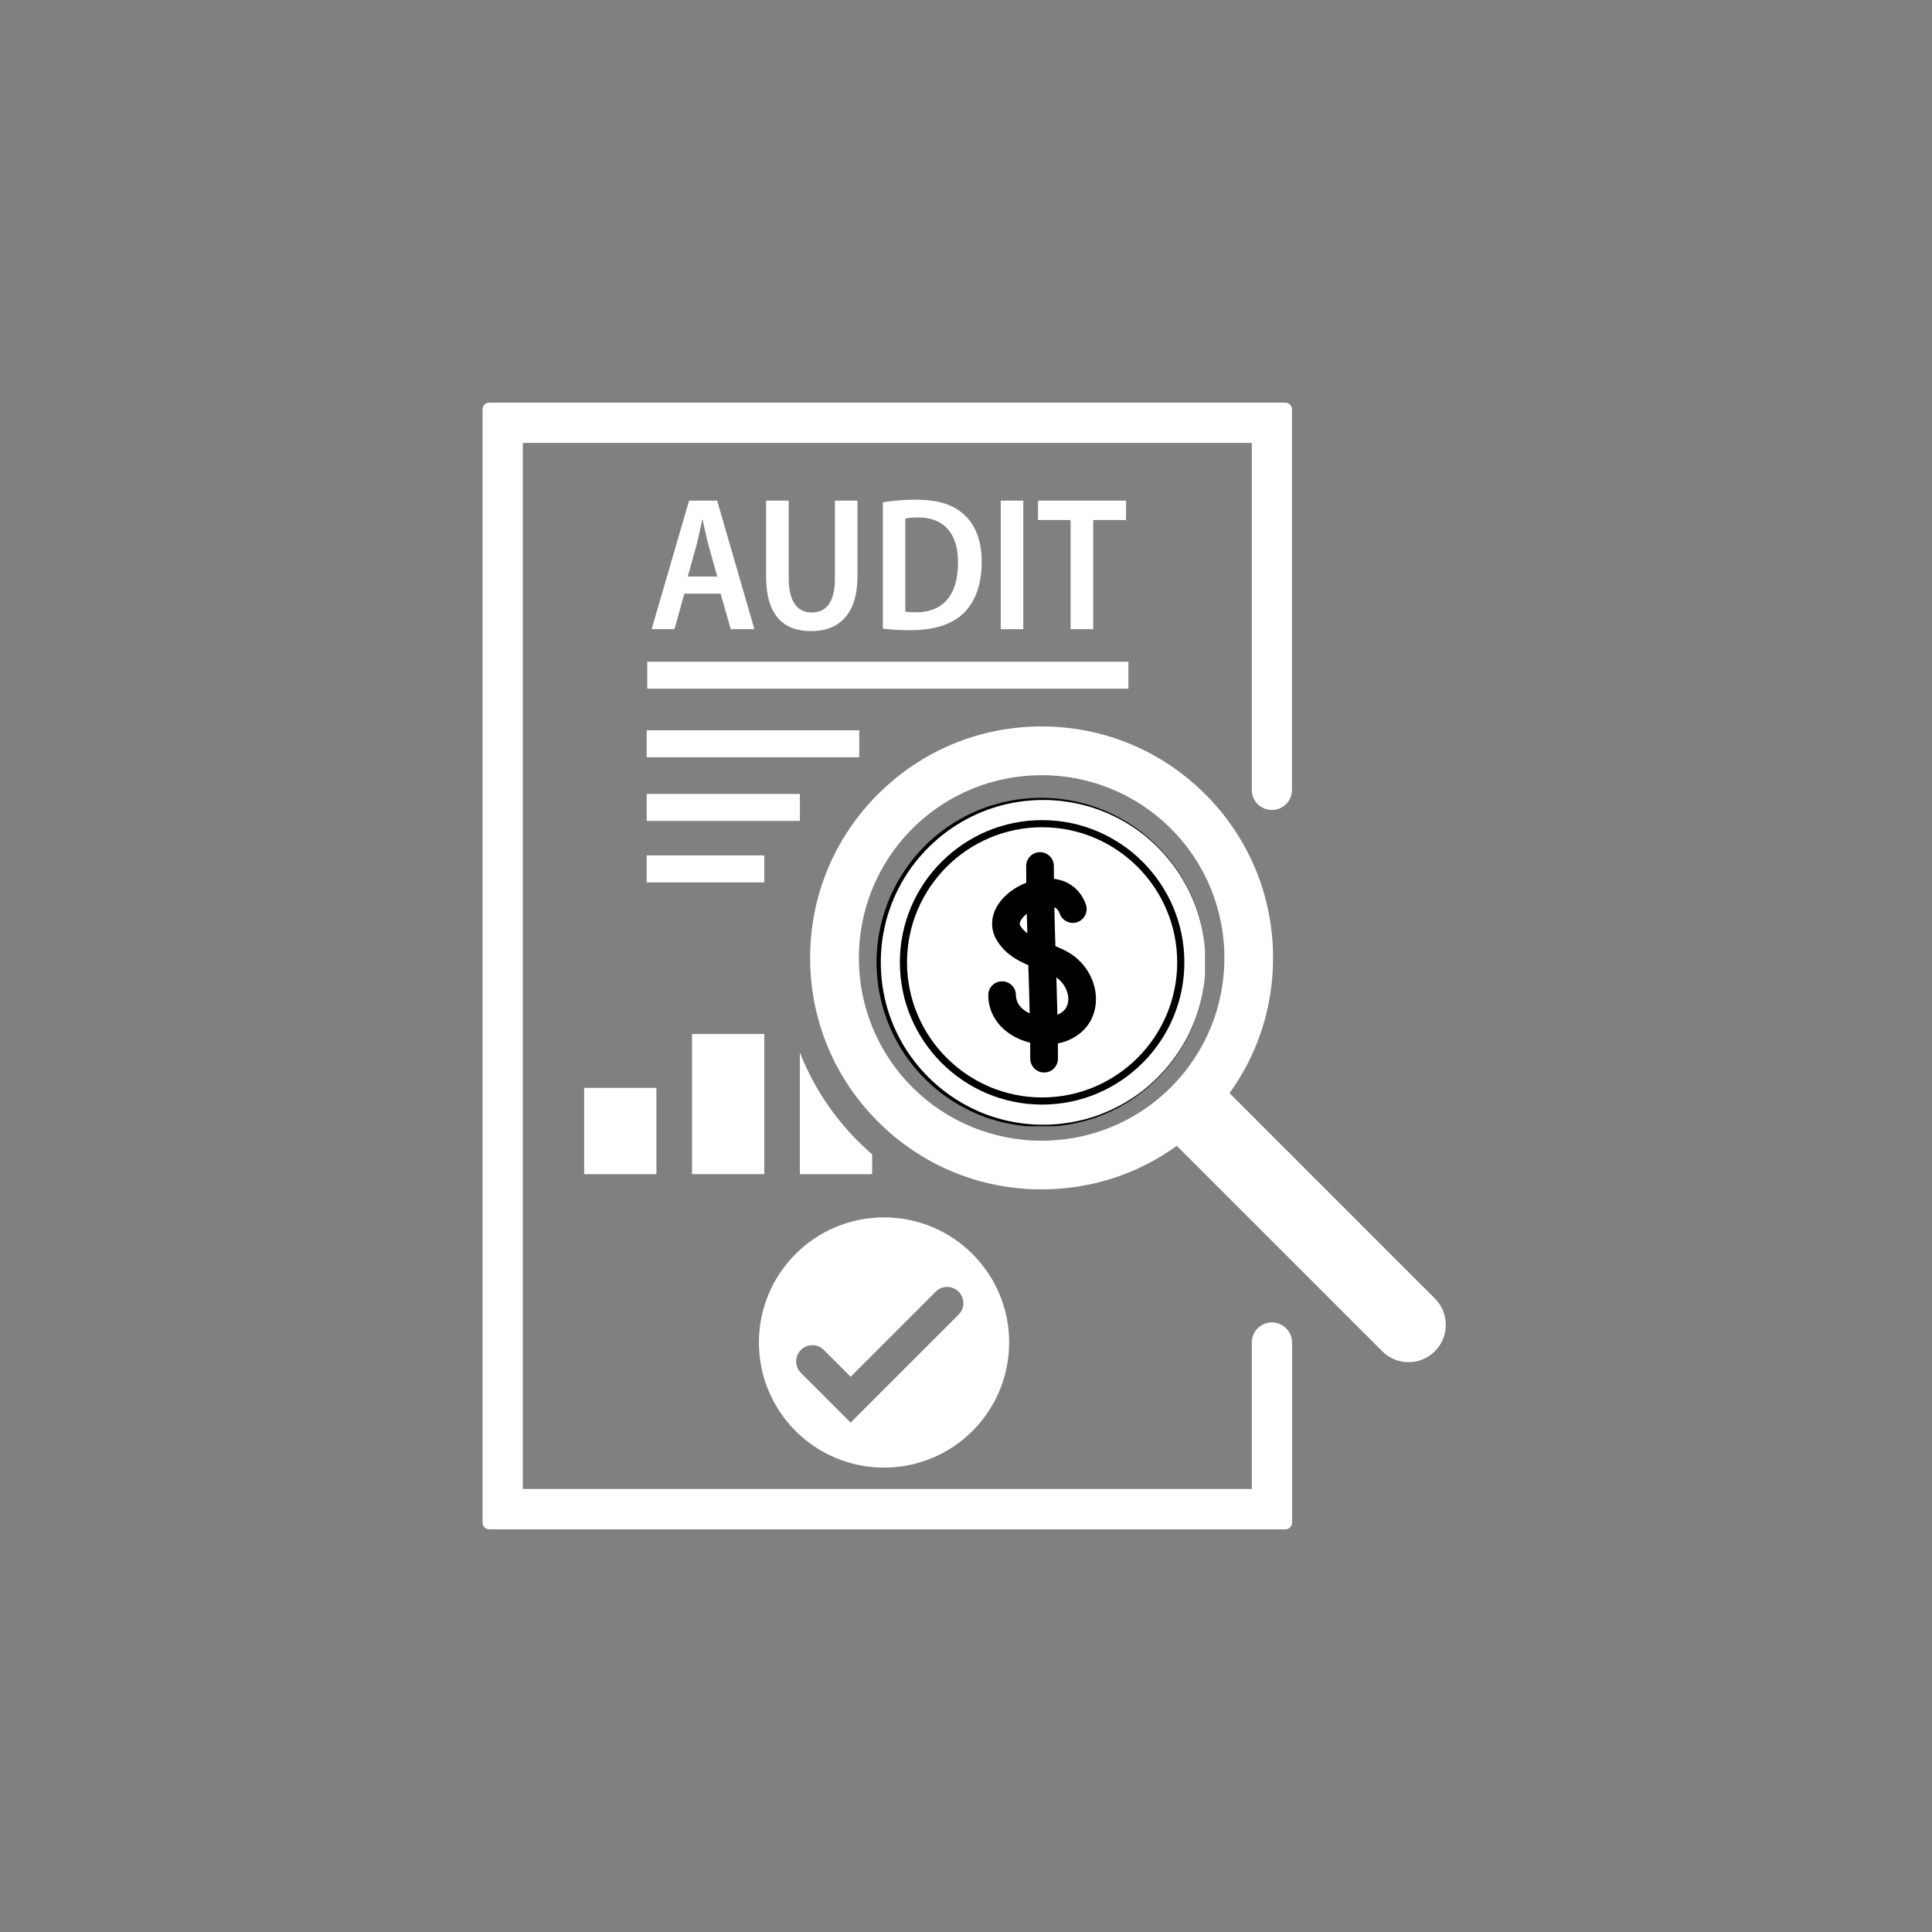 <svg xmlns="http://www.w3.org/2000/svg" xmlns:xlink="http://www.w3.org/1999/xlink" width="500" zoomAndPan="magnify" viewBox="0 0 375 375" height="500" preserveAspectRatio="xMidYMid meet" version="1.0"><rect x="0" y="0" width="375" height="375" fill="#808080" stroke="none"/><defs><clipPath id="1a9d57cadc"><path d="M 93.664 78.07 L 251 78.07 L 251 297 L 93.664 297 Z M 93.664 78.07 " clip-rule="nonzero"/></clipPath><clipPath id="223b4c388d"><path d="M 170.133 155 L 233.883 155 L 233.883 218.605 L 170.133 218.605 Z M 170.133 155 " clip-rule="nonzero"/></clipPath><clipPath id="424b7f1342"><path d="M 170.133 154.855 L 233.883 154.855 L 233.883 218.605 L 170.133 218.605 Z M 170.133 154.855 " clip-rule="nonzero"/></clipPath></defs><path fill="#ffffff" d="M 278.52 252.047 L 238.648 212.176 C 244.141 204.586 247.102 195.48 247.102 185.934 C 247.102 173.941 242.426 162.648 233.941 154.164 C 225.457 145.68 214.18 141.004 202.176 141.004 C 190.168 141.004 178.891 145.68 170.406 154.164 C 161.922 162.648 157.246 173.926 157.246 185.934 C 157.246 197.922 161.922 209.215 170.406 217.699 C 178.891 226.184 190.168 230.859 202.176 230.859 C 211.723 230.859 220.828 227.898 228.418 222.406 L 268.289 262.277 C 271.113 265.102 275.684 265.102 278.508 262.277 C 281.328 259.457 281.328 254.871 278.52 252.047 Z M 227.277 211.035 C 213.438 224.879 190.926 224.879 177.086 211.035 C 163.242 197.195 163.242 174.684 177.086 160.844 C 190.926 147 213.438 147 227.277 160.844 C 241.121 174.684 241.121 197.195 227.277 211.035 Z M 227.277 211.035 " fill-opacity="1" fill-rule="nonzero"/><path fill="#ffffff" d="M 113.383 211.156 L 127.406 211.156 L 127.406 227.914 L 113.383 227.914 Z M 113.383 211.156 " fill-opacity="1" fill-rule="nonzero"/><path fill="#ffffff" d="M 134.328 200.684 L 148.352 200.684 L 148.352 227.898 L 134.328 227.898 Z M 134.328 200.684 " fill-opacity="1" fill-rule="nonzero"/><path fill="#ffffff" d="M 197.137 215.559 C 198.789 215.832 200.473 215.984 202.176 215.984 C 205.27 215.984 208.293 215.516 211.16 214.633 L 211.16 173.469 L 197.137 173.469 Z M 197.137 215.559 " fill-opacity="1" fill-rule="nonzero"/><path fill="#ffffff" d="M 176.203 201.035 C 177.48 203.234 179.059 205.301 180.941 207.18 C 183.656 209.898 186.812 212.023 190.23 213.512 L 190.23 183.93 L 176.203 183.93 Z M 176.203 201.035 " fill-opacity="1" fill-rule="nonzero"/><path fill="#ffffff" d="M 155.258 204.297 L 155.258 227.914 L 169.281 227.914 L 169.281 224.074 C 168.355 223.27 167.445 222.422 166.566 221.539 C 161.574 216.562 157.762 210.688 155.258 204.297 Z M 155.258 204.297 " fill-opacity="1" fill-rule="nonzero"/><path fill="#ffffff" d="M 125.523 141.746 L 166.777 141.746 L 166.777 146.984 L 125.523 146.984 Z M 125.523 141.746 " fill-opacity="1" fill-rule="nonzero"/><path fill="#ffffff" d="M 125.523 154.102 L 155.258 154.102 L 155.258 159.34 L 125.523 159.34 Z M 125.523 154.102 " fill-opacity="1" fill-rule="nonzero"/><path fill="#ffffff" d="M 125.523 166.031 L 148.352 166.031 L 148.352 171.27 L 125.523 171.27 Z M 125.523 166.031 " fill-opacity="1" fill-rule="nonzero"/><path fill="#ffffff" d="M 125.629 128.438 L 219.023 128.438 L 219.023 133.672 L 125.629 133.672 Z M 125.629 128.438 " fill-opacity="1" fill-rule="nonzero"/><g clip-path="url(#1a9d57cadc)"><path fill="#ffffff" d="M 246.875 256.68 C 244.719 256.68 242.973 258.422 242.973 260.578 L 242.973 289.008 L 101.48 289.008 L 101.48 85.969 L 242.973 85.969 L 242.973 153.312 C 242.973 155.469 244.719 157.215 246.875 157.215 C 249.031 157.215 250.773 155.469 250.773 153.312 L 250.773 79.441 C 250.773 78.727 250.199 78.152 249.484 78.152 L 94.957 78.152 C 94.242 78.152 93.664 78.727 93.664 79.441 L 93.664 295.551 C 93.664 296.262 94.242 296.84 94.957 296.84 L 249.5 296.84 C 250.215 296.84 250.789 296.262 250.789 295.551 L 250.789 260.594 C 250.789 258.438 249.031 256.68 246.875 256.68 Z M 246.875 256.68 " fill-opacity="1" fill-rule="nonzero"/></g><path fill="#ffffff" d="M 139.867 115.23 L 141.84 122.121 L 146.426 122.121 L 139.199 97.168 L 133.75 97.168 L 126.48 122.121 L 130.926 122.121 L 132.824 115.23 Z M 135.176 105.867 C 135.57 104.363 135.953 102.438 136.285 100.887 L 136.375 100.887 C 136.727 102.422 137.105 104.305 137.531 105.883 L 139.215 111.906 L 133.492 111.906 Z M 135.176 105.867 " fill-opacity="1" fill-rule="nonzero"/><path fill="#ffffff" d="M 148.703 97.168 L 148.703 111.953 C 148.703 119.316 151.996 122.5 157.383 122.5 C 162.895 122.5 166.43 119.191 166.43 111.879 L 166.43 97.168 L 162.059 97.168 L 162.059 112.285 C 162.059 116.93 160.328 118.891 157.52 118.891 C 154.895 118.891 153.09 116.918 153.09 112.285 L 153.09 97.168 Z M 148.703 97.168 " fill-opacity="1" fill-rule="nonzero"/><path fill="#ffffff" d="M 190.547 109.086 C 190.547 104.621 189.137 101.555 186.828 99.629 C 184.781 97.883 181.926 96.988 177.781 96.988 C 175.387 96.988 173.137 97.184 171.363 97.504 L 171.363 122.016 C 172.684 122.199 174.504 122.32 176.766 122.32 C 181.121 122.32 184.613 121.273 186.859 119.18 C 189.074 117.145 190.547 113.82 190.547 109.086 Z M 177.781 118.844 C 177.055 118.844 176.266 118.828 175.719 118.738 L 175.719 100.66 C 176.281 100.539 177.113 100.434 178.238 100.434 C 183.277 100.434 185.98 103.637 185.949 109.176 C 185.949 115.883 182.73 118.875 177.781 118.844 Z M 177.781 118.844 " fill-opacity="1" fill-rule="nonzero"/><path fill="#ffffff" d="M 194.25 97.168 L 198.621 97.168 L 198.621 122.121 L 194.25 122.121 Z M 194.25 97.168 " fill-opacity="1" fill-rule="nonzero"/><path fill="#ffffff" d="M 212.191 122.121 L 212.191 100.934 L 218.566 100.934 L 218.566 97.168 L 201.477 97.168 L 201.477 100.934 L 207.805 100.934 L 207.805 122.121 Z M 212.191 122.121 " fill-opacity="1" fill-rule="nonzero"/><path fill="#ffffff" d="M 171.59 284.863 C 185.008 284.863 195.875 273.98 195.875 260.578 C 195.875 247.16 184.992 236.293 171.59 236.293 C 158.172 236.293 147.305 247.176 147.305 260.578 C 147.305 273.996 158.188 284.863 171.59 284.863 Z M 155.457 262.02 C 156.684 260.793 158.672 260.793 159.902 262.02 L 165.109 267.227 L 181.621 250.711 C 182.852 249.484 184.84 249.484 186.07 250.711 C 187.301 251.941 187.301 253.93 186.07 255.16 L 165.109 276.121 L 155.457 266.469 C 154.227 265.238 154.227 263.25 155.457 262.02 Z M 155.457 262.02 " fill-opacity="1" fill-rule="nonzero"/><g clip-path="url(#223b4c388d)"><path fill="#ffffff" d="M 234.004 186.789 C 234.004 204.312 219.797 218.516 202.273 218.516 C 184.754 218.516 170.547 204.312 170.547 186.789 C 170.547 169.27 184.754 155.062 202.273 155.062 C 219.797 155.062 234.004 169.27 234.004 186.789 " fill-opacity="1" fill-rule="nonzero"/></g><g clip-path="url(#424b7f1342)"><path fill="#000000" d="M 234.004 186.789 C 234.004 186.789 233.996 186.594 233.984 186.219 C 233.965 185.844 233.98 185.281 233.906 184.555 C 233.812 183.102 233.57 180.957 232.832 178.336 C 232.734 178.008 232.641 177.672 232.543 177.324 C 232.426 176.988 232.305 176.641 232.188 176.285 C 232.074 175.922 231.922 175.566 231.777 175.203 C 231.629 174.84 231.492 174.461 231.312 174.09 C 230.664 172.586 229.82 171.016 228.777 169.434 C 226.691 166.277 223.746 163.055 219.848 160.488 C 217.902 159.207 215.734 158.09 213.383 157.215 C 211.031 156.336 208.488 155.75 205.844 155.457 C 205.516 155.41 205.184 155.395 204.852 155.371 C 204.52 155.348 204.184 155.324 203.848 155.301 C 203.512 155.297 203.168 155.289 202.828 155.281 L 202.316 155.273 C 202.156 155.273 201.977 155.281 201.809 155.285 C 201.469 155.297 201.129 155.309 200.781 155.32 C 200.441 155.332 200.102 155.371 199.754 155.398 C 199.066 155.438 198.379 155.547 197.691 155.637 C 196.312 155.859 194.926 156.141 193.566 156.559 C 192.879 156.742 192.211 156.996 191.531 157.223 C 191.195 157.352 190.863 157.492 190.527 157.625 L 190.027 157.824 L 189.535 158.051 C 184.262 160.422 179.492 164.391 176.148 169.449 C 175.305 170.711 174.578 172.051 173.918 173.426 C 173.266 174.801 172.738 176.242 172.281 177.707 C 171.836 179.168 171.527 180.676 171.289 182.195 L 171.148 183.336 C 171.094 183.723 171.086 184.098 171.051 184.48 C 170.977 185.23 170.992 186.035 170.961 186.793 C 170.977 188.328 171.066 189.867 171.289 191.387 C 171.523 192.902 171.836 194.41 172.281 195.875 C 172.734 197.34 173.262 198.777 173.918 200.156 C 174.578 201.531 175.305 202.871 176.148 204.129 C 179.492 209.191 184.258 213.16 189.535 215.531 L 190.027 215.758 L 190.527 215.961 C 190.863 216.09 191.195 216.23 191.531 216.359 C 192.211 216.586 192.879 216.844 193.566 217.027 C 194.926 217.441 196.312 217.719 197.691 217.945 C 198.379 218.035 199.066 218.145 199.754 218.184 C 200.098 218.211 200.438 218.25 200.781 218.266 C 201.125 218.273 201.469 218.285 201.812 218.297 C 201.984 218.301 202.16 218.309 202.32 218.309 L 202.828 218.301 C 203.168 218.293 203.508 218.285 203.844 218.281 C 204.18 218.258 204.516 218.238 204.848 218.215 C 205.184 218.191 205.516 218.172 205.848 218.125 C 208.492 217.832 211.035 217.246 213.383 216.367 C 215.734 215.492 217.906 214.375 219.848 213.098 C 223.75 210.527 226.691 207.301 228.777 204.148 C 229.82 202.566 230.664 200.996 231.312 199.492 C 231.492 199.121 231.629 198.742 231.777 198.379 C 231.922 198.012 232.074 197.656 232.188 197.297 C 232.305 196.941 232.426 196.594 232.543 196.254 C 232.641 195.91 232.734 195.574 232.832 195.246 C 233.57 192.625 233.812 190.48 233.906 189.027 C 233.98 188.301 233.965 187.738 233.984 187.363 C 233.996 186.984 234.004 186.789 234.004 186.789 Z M 234.004 186.789 C 234.004 186.789 233.996 186.984 233.988 187.363 C 233.973 187.738 233.988 188.301 233.918 189.027 C 233.828 190.48 233.598 192.625 232.871 195.258 C 232.777 195.586 232.684 195.922 232.586 196.266 C 232.473 196.609 232.355 196.957 232.234 197.312 C 232.121 197.676 231.977 198.031 231.832 198.398 C 231.688 198.762 231.551 199.145 231.371 199.516 C 230.727 201.027 229.891 202.605 228.852 204.195 C 226.777 207.375 223.832 210.605 219.953 213.246 C 218.012 214.559 215.84 215.711 213.48 216.625 C 211.121 217.539 208.559 218.164 205.891 218.492 C 205.555 218.547 205.219 218.566 204.879 218.594 C 204.543 218.621 204.203 218.648 203.863 218.676 C 203.523 218.688 203.18 218.699 202.836 218.707 L 202.32 218.727 C 202.137 218.727 201.977 218.719 201.801 218.715 C 201.457 218.711 201.113 218.703 200.77 218.695 C 200.422 218.688 200.07 218.652 199.723 218.633 C 199.02 218.594 198.324 218.496 197.621 218.41 C 196.219 218.199 194.809 217.938 193.422 217.527 C 192.719 217.352 192.035 217.102 191.34 216.875 C 191 216.75 190.66 216.617 190.316 216.484 L 189.805 216.285 L 189.301 216.059 C 186.598 214.887 184.02 213.301 181.676 211.367 C 180.5 210.406 179.414 209.324 178.375 208.191 C 177.34 207.055 176.402 205.82 175.531 204.543 C 174.664 203.254 173.91 201.887 173.227 200.48 C 172.547 199.074 172 197.602 171.527 196.102 C 171.062 194.602 170.738 193.059 170.488 191.504 C 170.254 189.945 170.152 188.371 170.129 186.793 C 170.156 185.988 170.148 185.234 170.23 184.434 C 170.266 184.039 170.277 183.637 170.336 183.25 L 170.488 182.078 C 170.734 180.523 171.062 178.977 171.527 177.477 C 172 175.98 172.547 174.508 173.227 173.098 C 173.91 171.691 174.66 170.324 175.531 169.039 C 176.402 167.758 177.34 166.523 178.371 165.387 C 179.414 164.254 180.5 163.176 181.672 162.211 C 184.016 160.277 186.594 158.691 189.297 157.52 L 189.805 157.293 L 190.316 157.094 C 190.66 156.965 190.996 156.828 191.34 156.703 C 192.035 156.477 192.719 156.227 193.422 156.047 C 194.809 155.641 196.219 155.379 197.621 155.164 C 198.324 155.086 199.02 154.98 199.719 154.949 C 200.07 154.926 200.418 154.895 200.762 154.883 C 201.109 154.875 201.457 154.871 201.805 154.863 C 201.98 154.859 202.145 154.852 202.328 154.855 L 202.836 154.871 C 203.18 154.883 203.52 154.891 203.855 154.902 C 204.203 154.93 204.539 154.957 204.879 154.984 C 205.219 155.012 205.555 155.031 205.887 155.086 C 208.559 155.414 211.121 156.043 213.48 156.957 C 215.84 157.867 218.012 159.02 219.953 160.332 C 223.832 162.977 226.777 166.203 228.852 169.383 C 229.891 170.977 230.727 172.551 231.371 174.062 C 231.551 174.434 231.688 174.816 231.832 175.184 C 231.977 175.551 232.121 175.906 232.234 176.266 C 232.355 176.625 232.473 176.969 232.586 177.312 C 232.684 177.656 232.777 177.996 232.871 178.324 C 233.598 180.957 233.828 183.098 233.918 184.555 C 233.988 185.281 233.973 185.844 233.988 186.219 C 233.996 186.594 234.004 186.789 234.004 186.789 " fill-opacity="1" fill-rule="nonzero"/></g><path fill="#000000" d="M 202.273 160.57 C 187.816 160.57 176.051 172.332 176.051 186.789 C 176.051 201.25 187.816 213.012 202.273 213.012 C 216.73 213.012 228.492 201.25 228.492 186.789 C 228.492 172.332 216.73 160.57 202.273 160.57 Z M 202.273 214.398 C 187.047 214.398 174.664 202.016 174.664 186.789 C 174.664 171.566 187.047 159.184 202.273 159.184 C 217.496 159.184 229.883 171.566 229.883 186.789 C 229.883 202.016 217.496 214.398 202.273 214.398 " fill-opacity="1" fill-rule="nonzero"/><path fill="#000000" d="M 207.34 194.285 C 207.223 195.535 206.512 196.438 205.242 196.969 C 205.188 194.543 205.117 192.121 205.043 189.723 C 206.562 190.77 207.496 192.598 207.34 194.285 Z M 198.102 179.773 C 197.969 179.559 197.766 179.238 198.219 178.512 C 198.477 178.105 198.852 177.719 199.305 177.371 C 199.332 178.637 199.367 179.898 199.402 181.156 C 198.887 180.77 198.445 180.32 198.102 179.773 Z M 207.438 184.887 C 206.594 184.391 205.719 183.996 204.852 183.641 C 204.773 181.145 204.699 178.625 204.645 176.098 C 205.148 176.324 205.48 176.715 205.695 177.336 C 206.188 178.734 207.715 179.473 209.117 178.98 C 210.52 178.492 211.254 176.961 210.766 175.559 C 209.781 172.754 207.523 170.945 204.562 170.574 C 204.559 169.742 204.551 168.918 204.551 168.094 C 204.551 166.609 203.348 165.406 201.867 165.406 C 200.383 165.406 199.18 166.609 199.18 168.094 C 199.18 169.172 199.188 170.254 199.199 171.336 C 196.918 172.227 194.863 173.766 193.676 175.656 C 192.246 177.93 192.199 180.473 193.551 182.629 C 195.117 185.125 197.371 186.398 199.594 187.34 C 199.691 190.422 199.793 193.555 199.863 196.695 C 199.531 196.543 199.215 196.367 198.922 196.164 C 197.781 195.367 197.199 194.348 197.191 193.137 C 197.18 191.66 195.98 190.473 194.508 190.473 L 194.492 190.473 C 193.004 190.48 191.812 191.691 191.82 193.172 C 191.84 196.141 193.273 198.766 195.848 200.566 C 197.066 201.414 198.48 202.027 199.957 202.383 C 199.969 203.422 199.977 204.457 199.977 205.484 C 199.977 206.969 201.18 208.176 202.664 208.176 C 204.145 208.176 205.344 206.969 205.344 205.484 C 205.344 204.504 205.34 203.52 205.332 202.535 C 205.836 202.434 206.332 202.297 206.809 202.129 C 210.223 200.898 212.367 198.223 212.688 194.777 C 213.047 190.914 210.934 186.938 207.438 184.887 " fill-opacity="1" fill-rule="nonzero"/></svg>